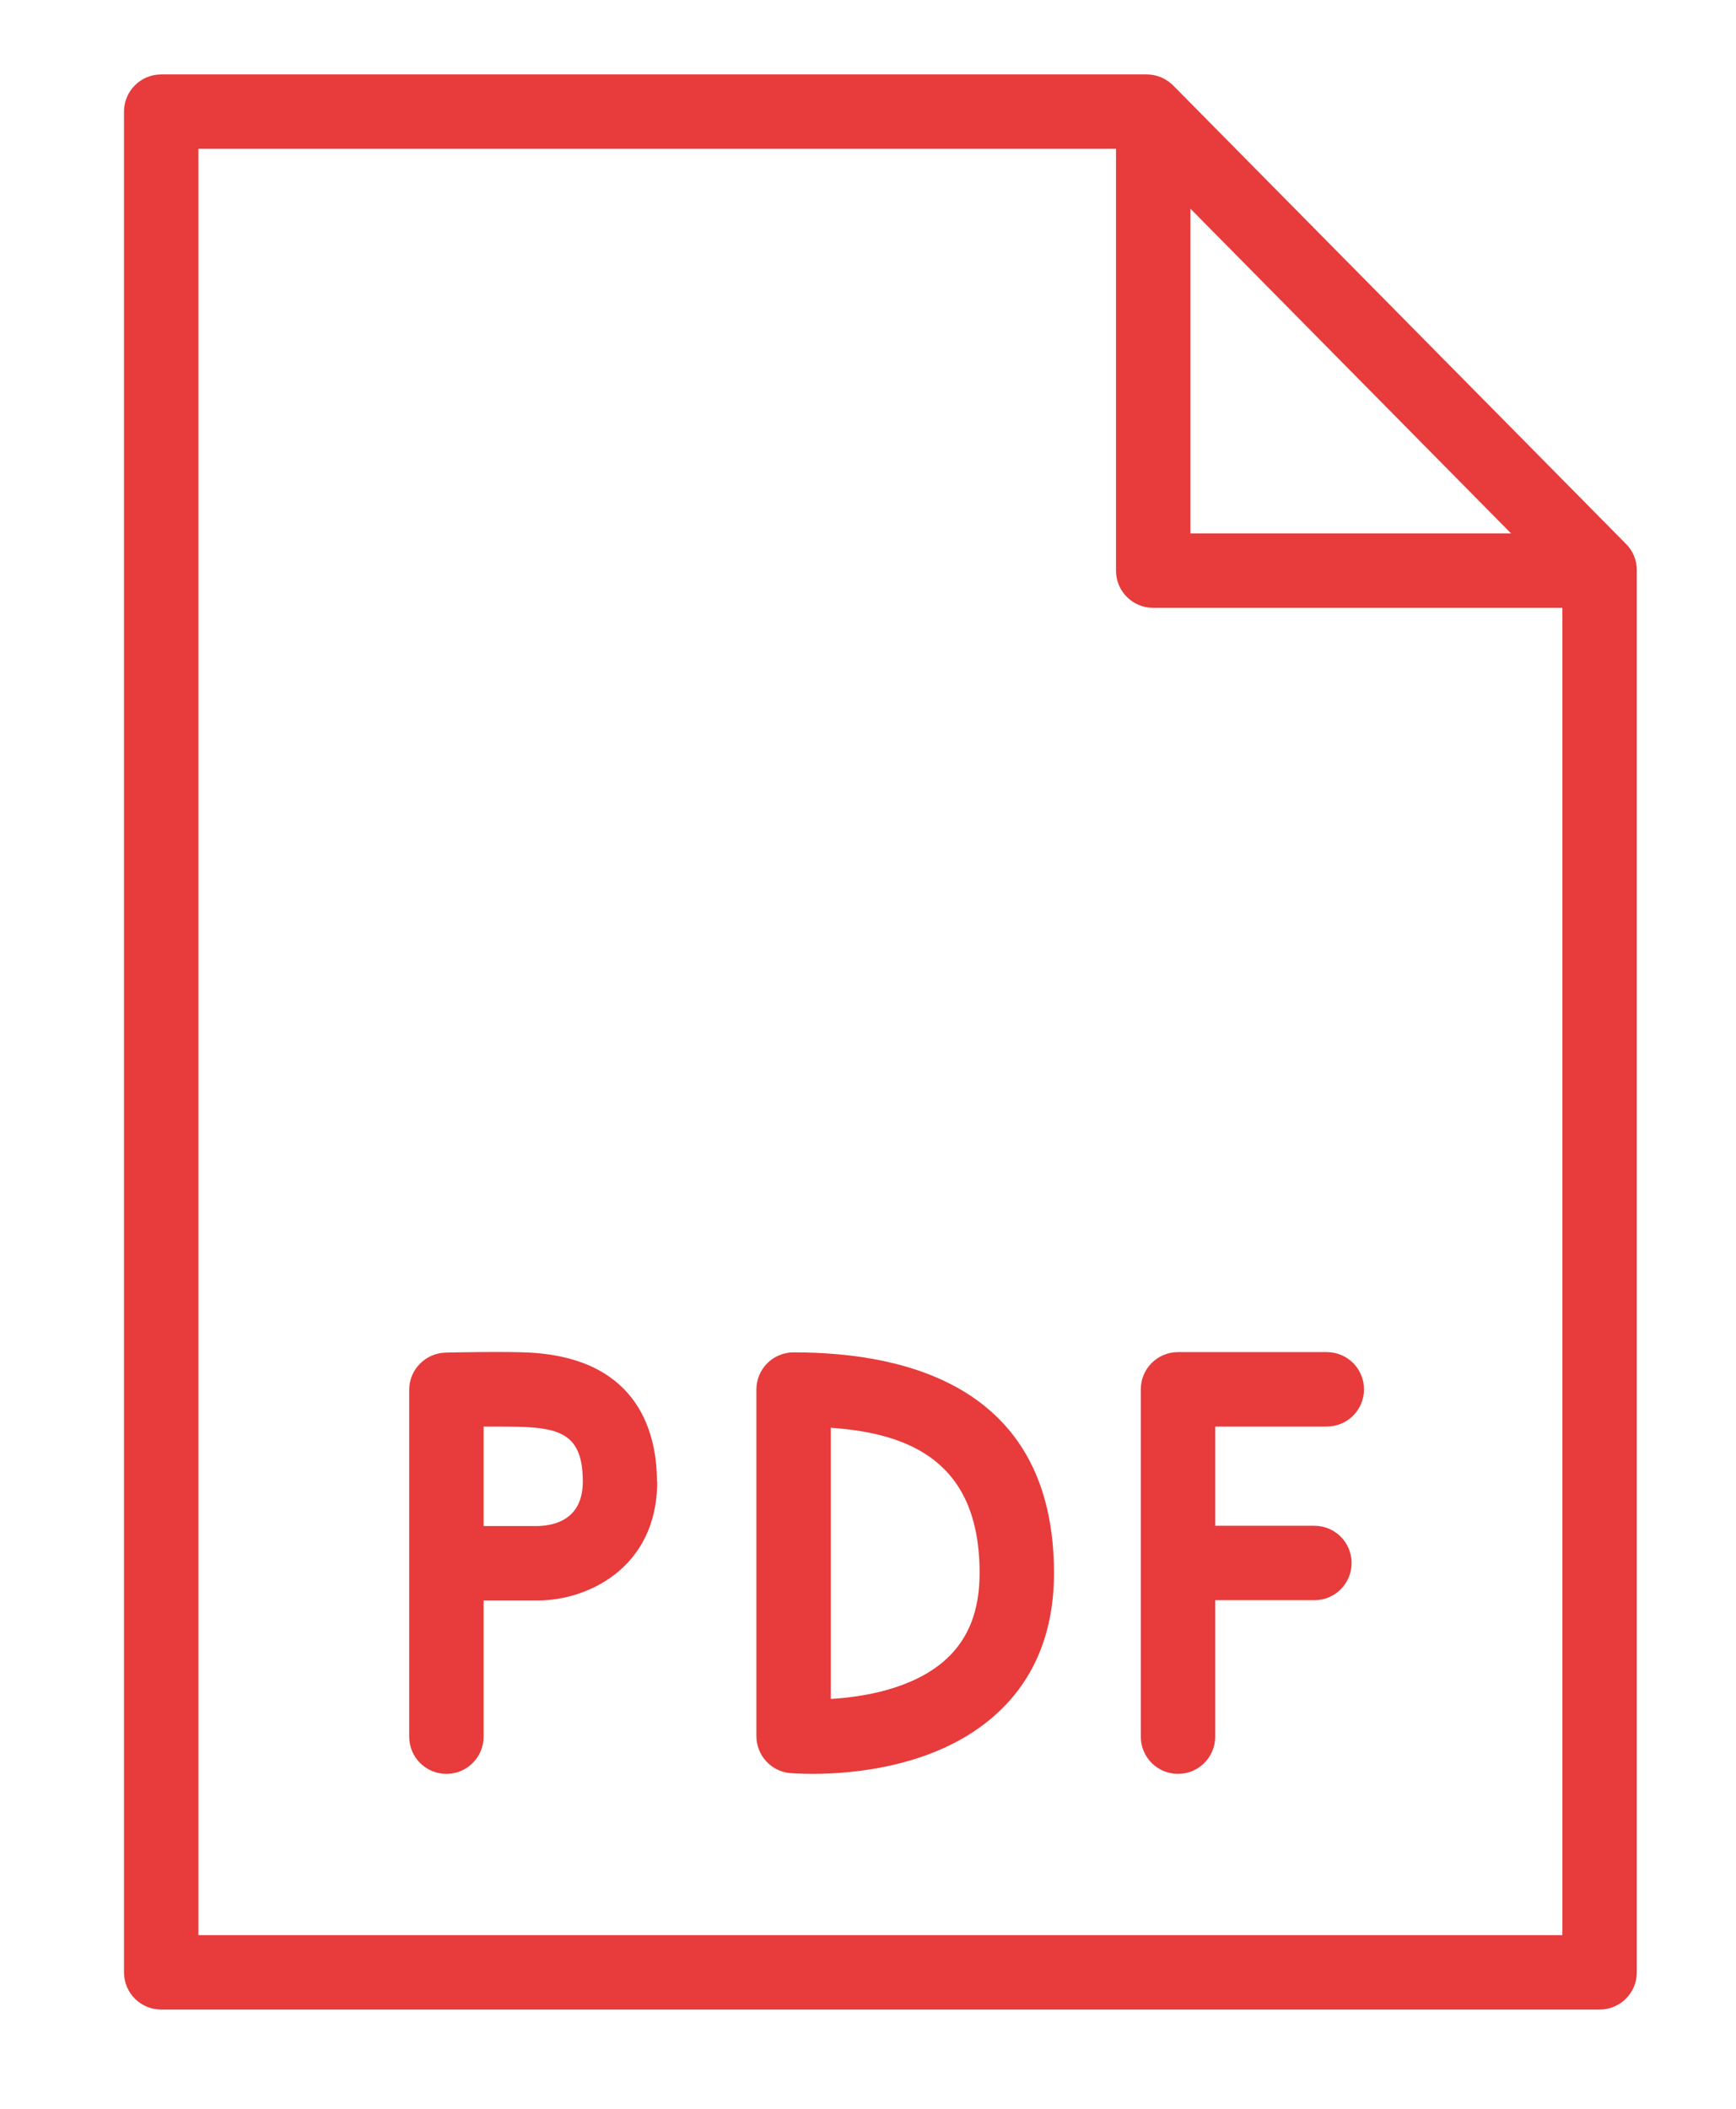 <?xml version="1.0" encoding="UTF-8"?> <svg xmlns="http://www.w3.org/2000/svg" baseProfile="tiny-ps" viewBox="0 0 70 85" width="70" height="85"> <title>пдф-svg</title> <defs> <clipPath clipPathUnits="userSpaceOnUse" id="cp1"> <path d="m-14-8h100.25v100.25h-100.25v-100.25z"></path> </clipPath> </defs> <style> tspan { white-space:pre } .s0 { fill: #e83b3b } </style> <g id="Clip-Path" clip-path="url(#cp1)"> <g id="Layer"> <path id="Layer" fill-rule="evenodd" class="s0" d="m26.5 59.72c0 3.52-2.87 4.79-4.79 4.79h-2.21v5.49c0 0.83-0.67 1.5-1.5 1.5c-0.83 0-1.5-0.67-1.5-1.5v-13.98c0-0.82 0.66-1.48 1.47-1.5c0.26-0.01 2.55-0.05 3.4 0c4.46 0.25 5.12 3.36 5.12 5.2zm-3 0c0-1.76-0.77-2.12-2.29-2.2c-0.34-0.02-1.03-0.02-1.71-0.02v4.01h2.21c0.66-0.02 1.79-0.27 1.79-1.79z"></path> <path id="Layer" class="s0" d="m55 56c0 0.83-0.67 1.5-1.5 1.5h-4.5v4h4c0.83 0 1.5 0.67 1.5 1.5c0 0.83-0.67 1.5-1.5 1.5h-4v5.5c0 0.83-0.67 1.5-1.5 1.5c-0.83 0-1.5-0.67-1.5-1.5v-14c0-0.83 0.67-1.5 1.5-1.5h6c0.83 0 1.5 0.67 1.5 1.5z"></path> <path id="Layer" fill-rule="evenodd" class="s0" d="m42.5 63.4c0 2.37-0.78 4.29-2.33 5.69c-2.34 2.13-5.77 2.41-7.4 2.41c-0.52 0-0.86-0.03-0.91-0.03c-0.77-0.07-1.36-0.72-1.36-1.49v-13.97c0-0.83 0.67-1.5 1.5-1.5c4.79 0 10.5 1.54 10.5 8.9zm-3 0c0-4.5-2.84-5.63-6-5.85v10.93c1.33-0.08 3.35-0.41 4.66-1.61c0.9-0.83 1.34-1.96 1.34-3.47z"></path> <path id="Layer" fill-rule="evenodd" class="s0" d="m66 22.98v56.52c0 0.83-0.67 1.5-1.5 1.5h-58c-0.83 0-1.5-0.67-1.5-1.5v-75c0-0.83 0.67-1.5 1.5-1.5h39.74c0.4 0 0.78 0.16 1.07 0.45l18.26 18.48c0.28 0.28 0.43 0.66 0.43 1.05zm-58 55.02h55v-53.5h-16.5c-0.83 0-1.5-0.67-1.5-1.5v-17h-37v72zm40-69.59v13.09h12.93l-12.93-13.09z"></path> </g> </g> </svg> 